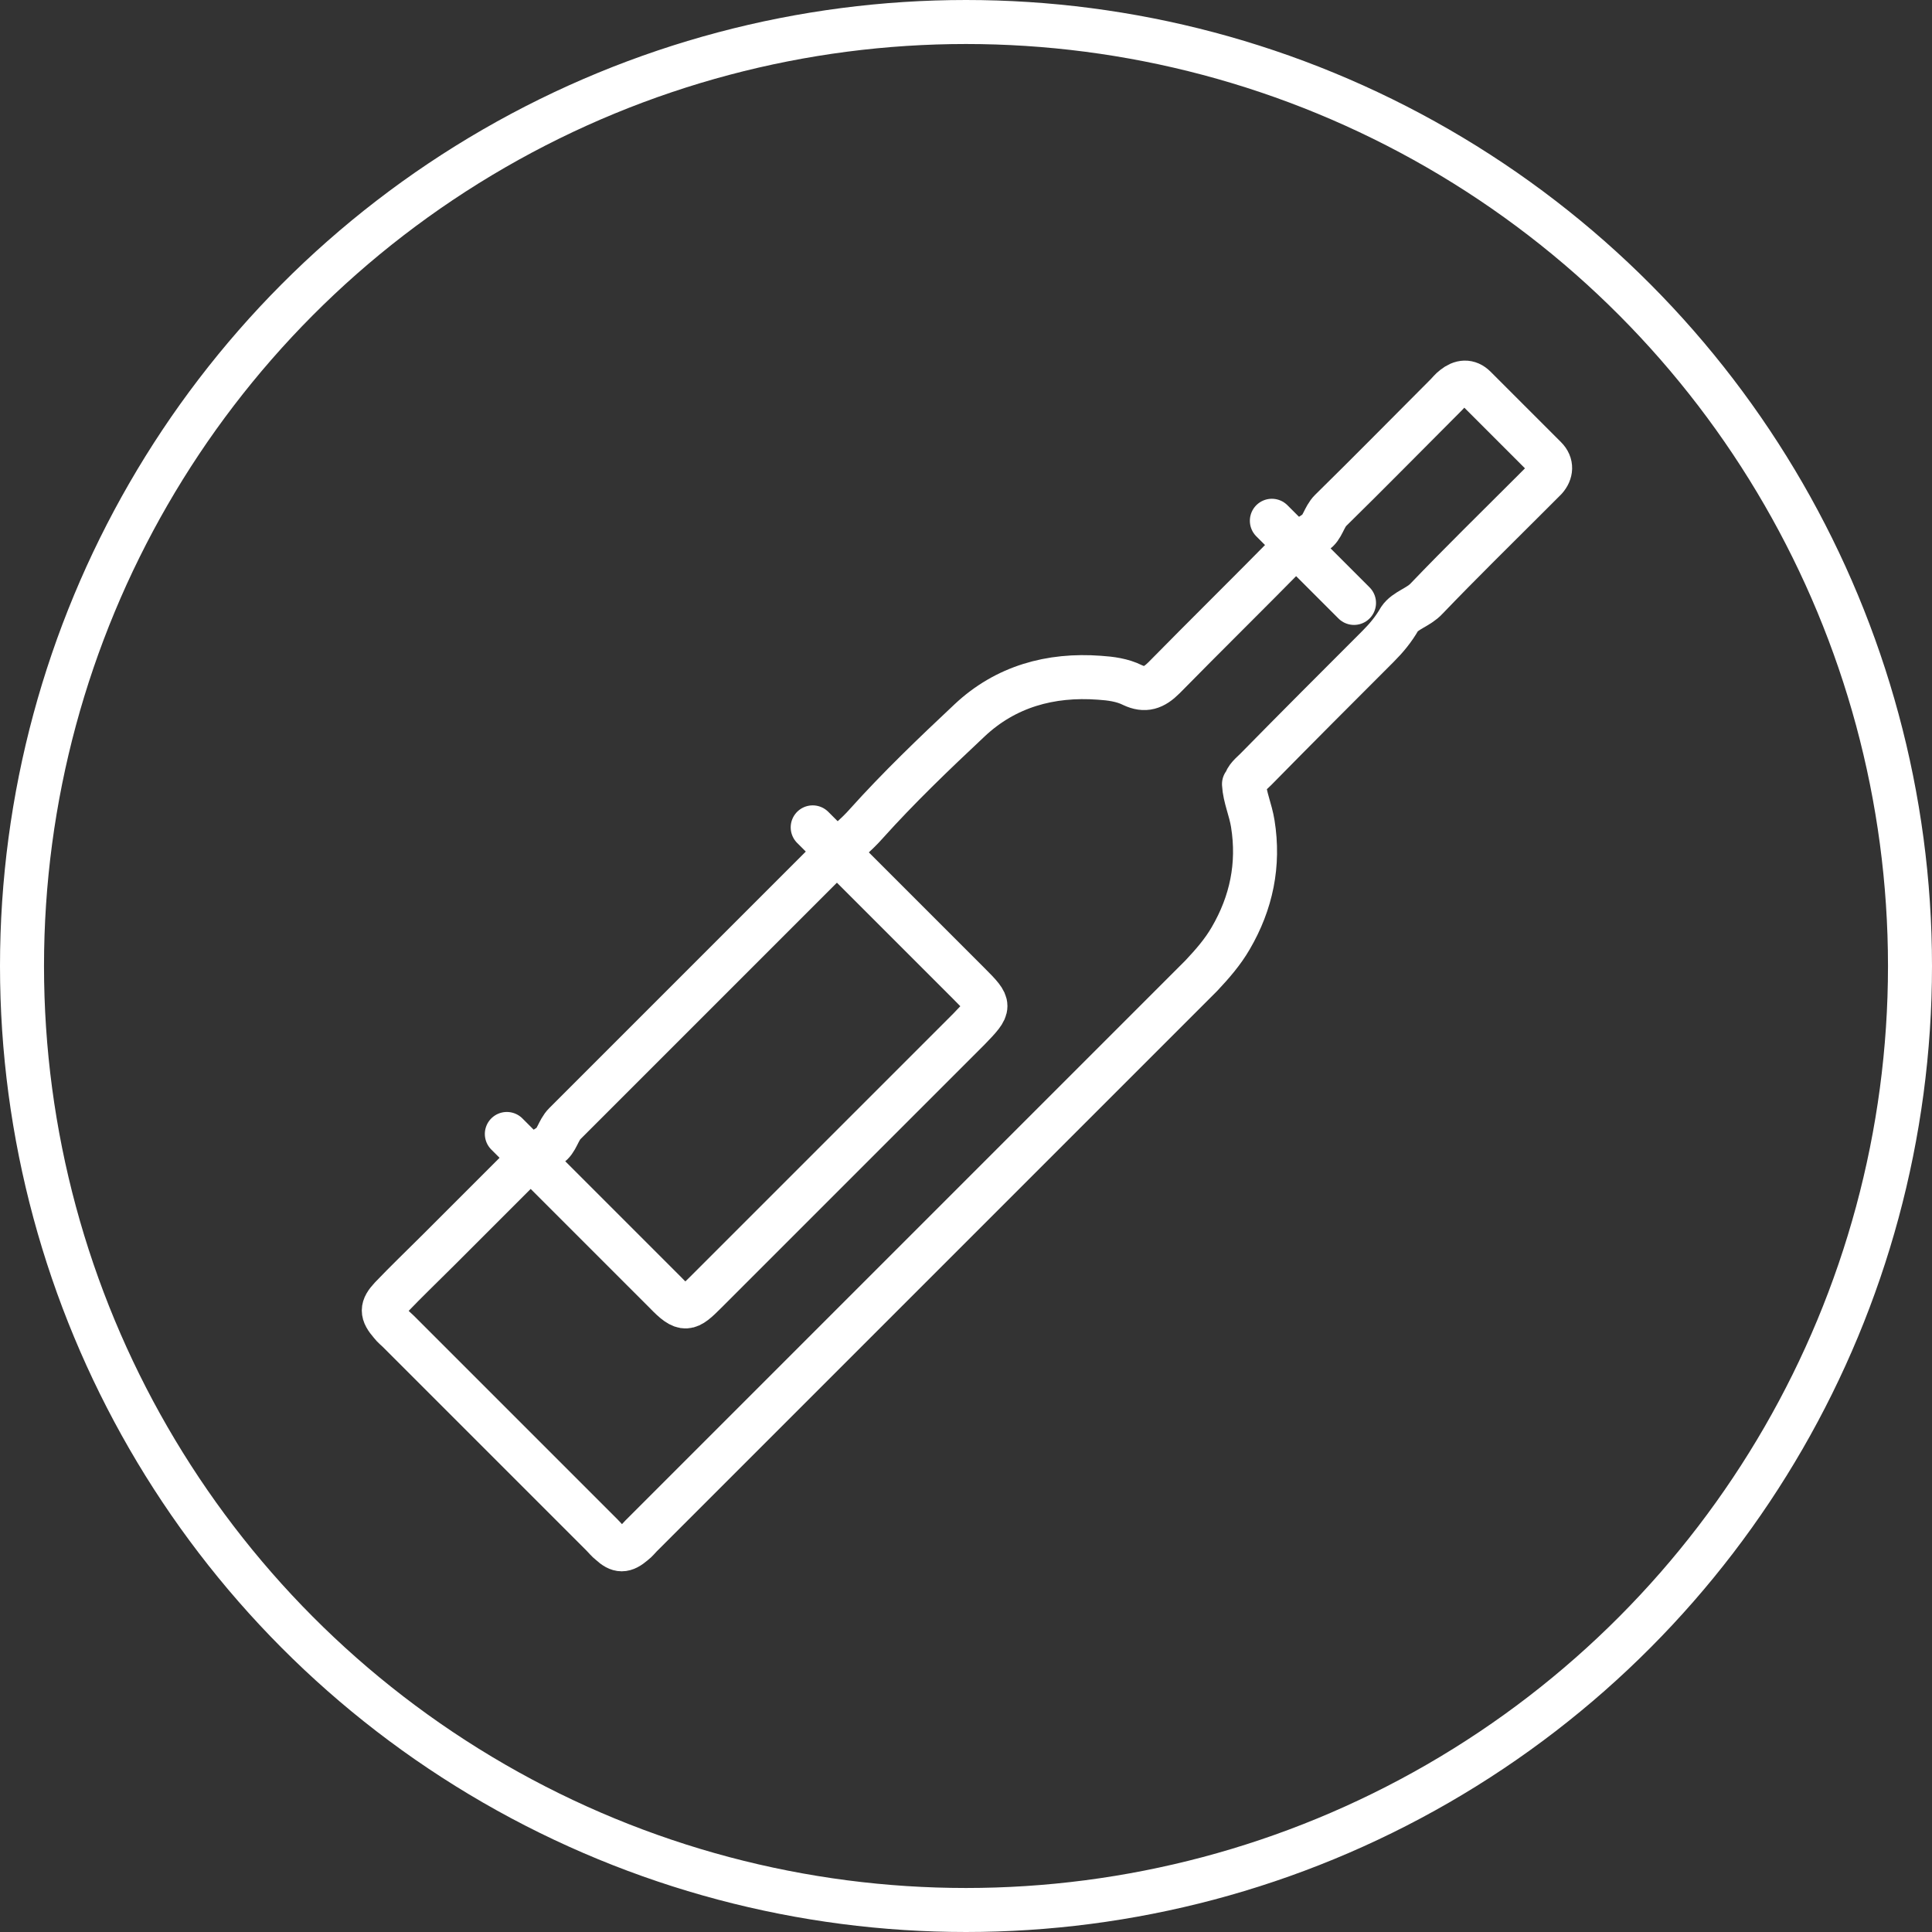 <?xml version="1.0" encoding="utf-8"?>
<!-- Generator: Adobe Illustrator 25.2.3, SVG Export Plug-In . SVG Version: 6.00 Build 0)  -->
<svg version="1.1" id="Layer_1" xmlns="http://www.w3.org/2000/svg" xmlns:xlink="http://www.w3.org/1999/xlink" x="0px" y="0px"
	 viewBox="0 0 263.4 263.4" style="enable-background:new 0 0 263.4 263.4;" xml:space="preserve">
<rect x="0" y="0" width="263.4" height="263.4" fill="#333333" stroke="none"/>
<style type="text/css">
	.st0{fill:none;stroke:#FFFFFF;stroke-width:6;stroke-linecap:round;stroke-linejoin:round;stroke-miterlimit:10;}
</style>
<g>
	<path class="st0" d="M169.6,106.9c0.1,1.8,0.9,3.5,1.2,5.4c0.9,5.6-0.2,10.8-3,15.6c-1.1,1.9-2.5,3.5-4,5.1
		c-25.5,25.5-51,51-76.4,76.4c-0.3,0.3-0.6,0.7-1,1c-1.3,1.1-2,1.1-3.2,0c-0.4-0.3-0.8-0.8-1.1-1.1c-9.3-9.3-18.5-18.5-27.8-27.8
		c-0.3-0.3-0.7-0.6-1-1c-1.3-1.5-1.3-2.2,0-3.6c2.1-2.2,4.3-4.3,6.5-6.5c3.9-3.9,7.8-7.8,11.7-11.7c1-1,2.2-1.7,3.4-2.5
		c1-0.6,1.2-2.1,2.1-3c12.2-12.2,24.4-24.4,36.6-36.6c1.5-1.5,3.1-2.7,4.5-4.3c4.4-4.9,9.2-9.5,14.1-14.1c4.9-4.6,11-6.3,17.7-5.8
		c1.5,0.1,3.1,0.3,4.5,1c1.7,0.8,2.9,0.4,4.3-1c5.7-5.8,11.5-11.5,17.2-17.3c1-1,2.2-1.7,3.4-2.5c1-0.6,1.2-2.1,2.1-3
		c5.3-5.2,10.5-10.5,15.8-15.8c0.3-0.3,0.6-0.7,1-1c1-0.8,2-0.9,2.9,0c3.2,3.2,6.4,6.4,9.6,9.6c0.9,0.9,0.8,2,0,2.9
		c-0.7,0.7-1.4,1.4-2.1,2.1c-4.7,4.7-9.5,9.4-14.1,14.2c-1.1,1.2-2.9,1.6-3.7,2.8c-0.8,1.4-1.8,2.6-2.9,3.7
		c-5.6,5.6-11.2,11.2-16.7,16.8c-0.6,0.6-1.3,1.1-1.5,2"/>
	<path class="st0" d="M110.8,112.8c7.1,7.1,14.2,14.2,21.3,21.3c3,3,3,3.1,0,6.2c-12,12-24,24-35.9,35.9c-2.4,2.4-2.9,2.7-5.5,0
		c-7.2-7.2-14.4-14.4-21.6-21.6"/>
	<path class="st0" d="M173.4,71c3.7,3.7,7.5,7.5,11.2,11.2"/>
	<circle class="st0" cx="131.7" cy="131.7" r="128.7"/>
</g>
</svg>
